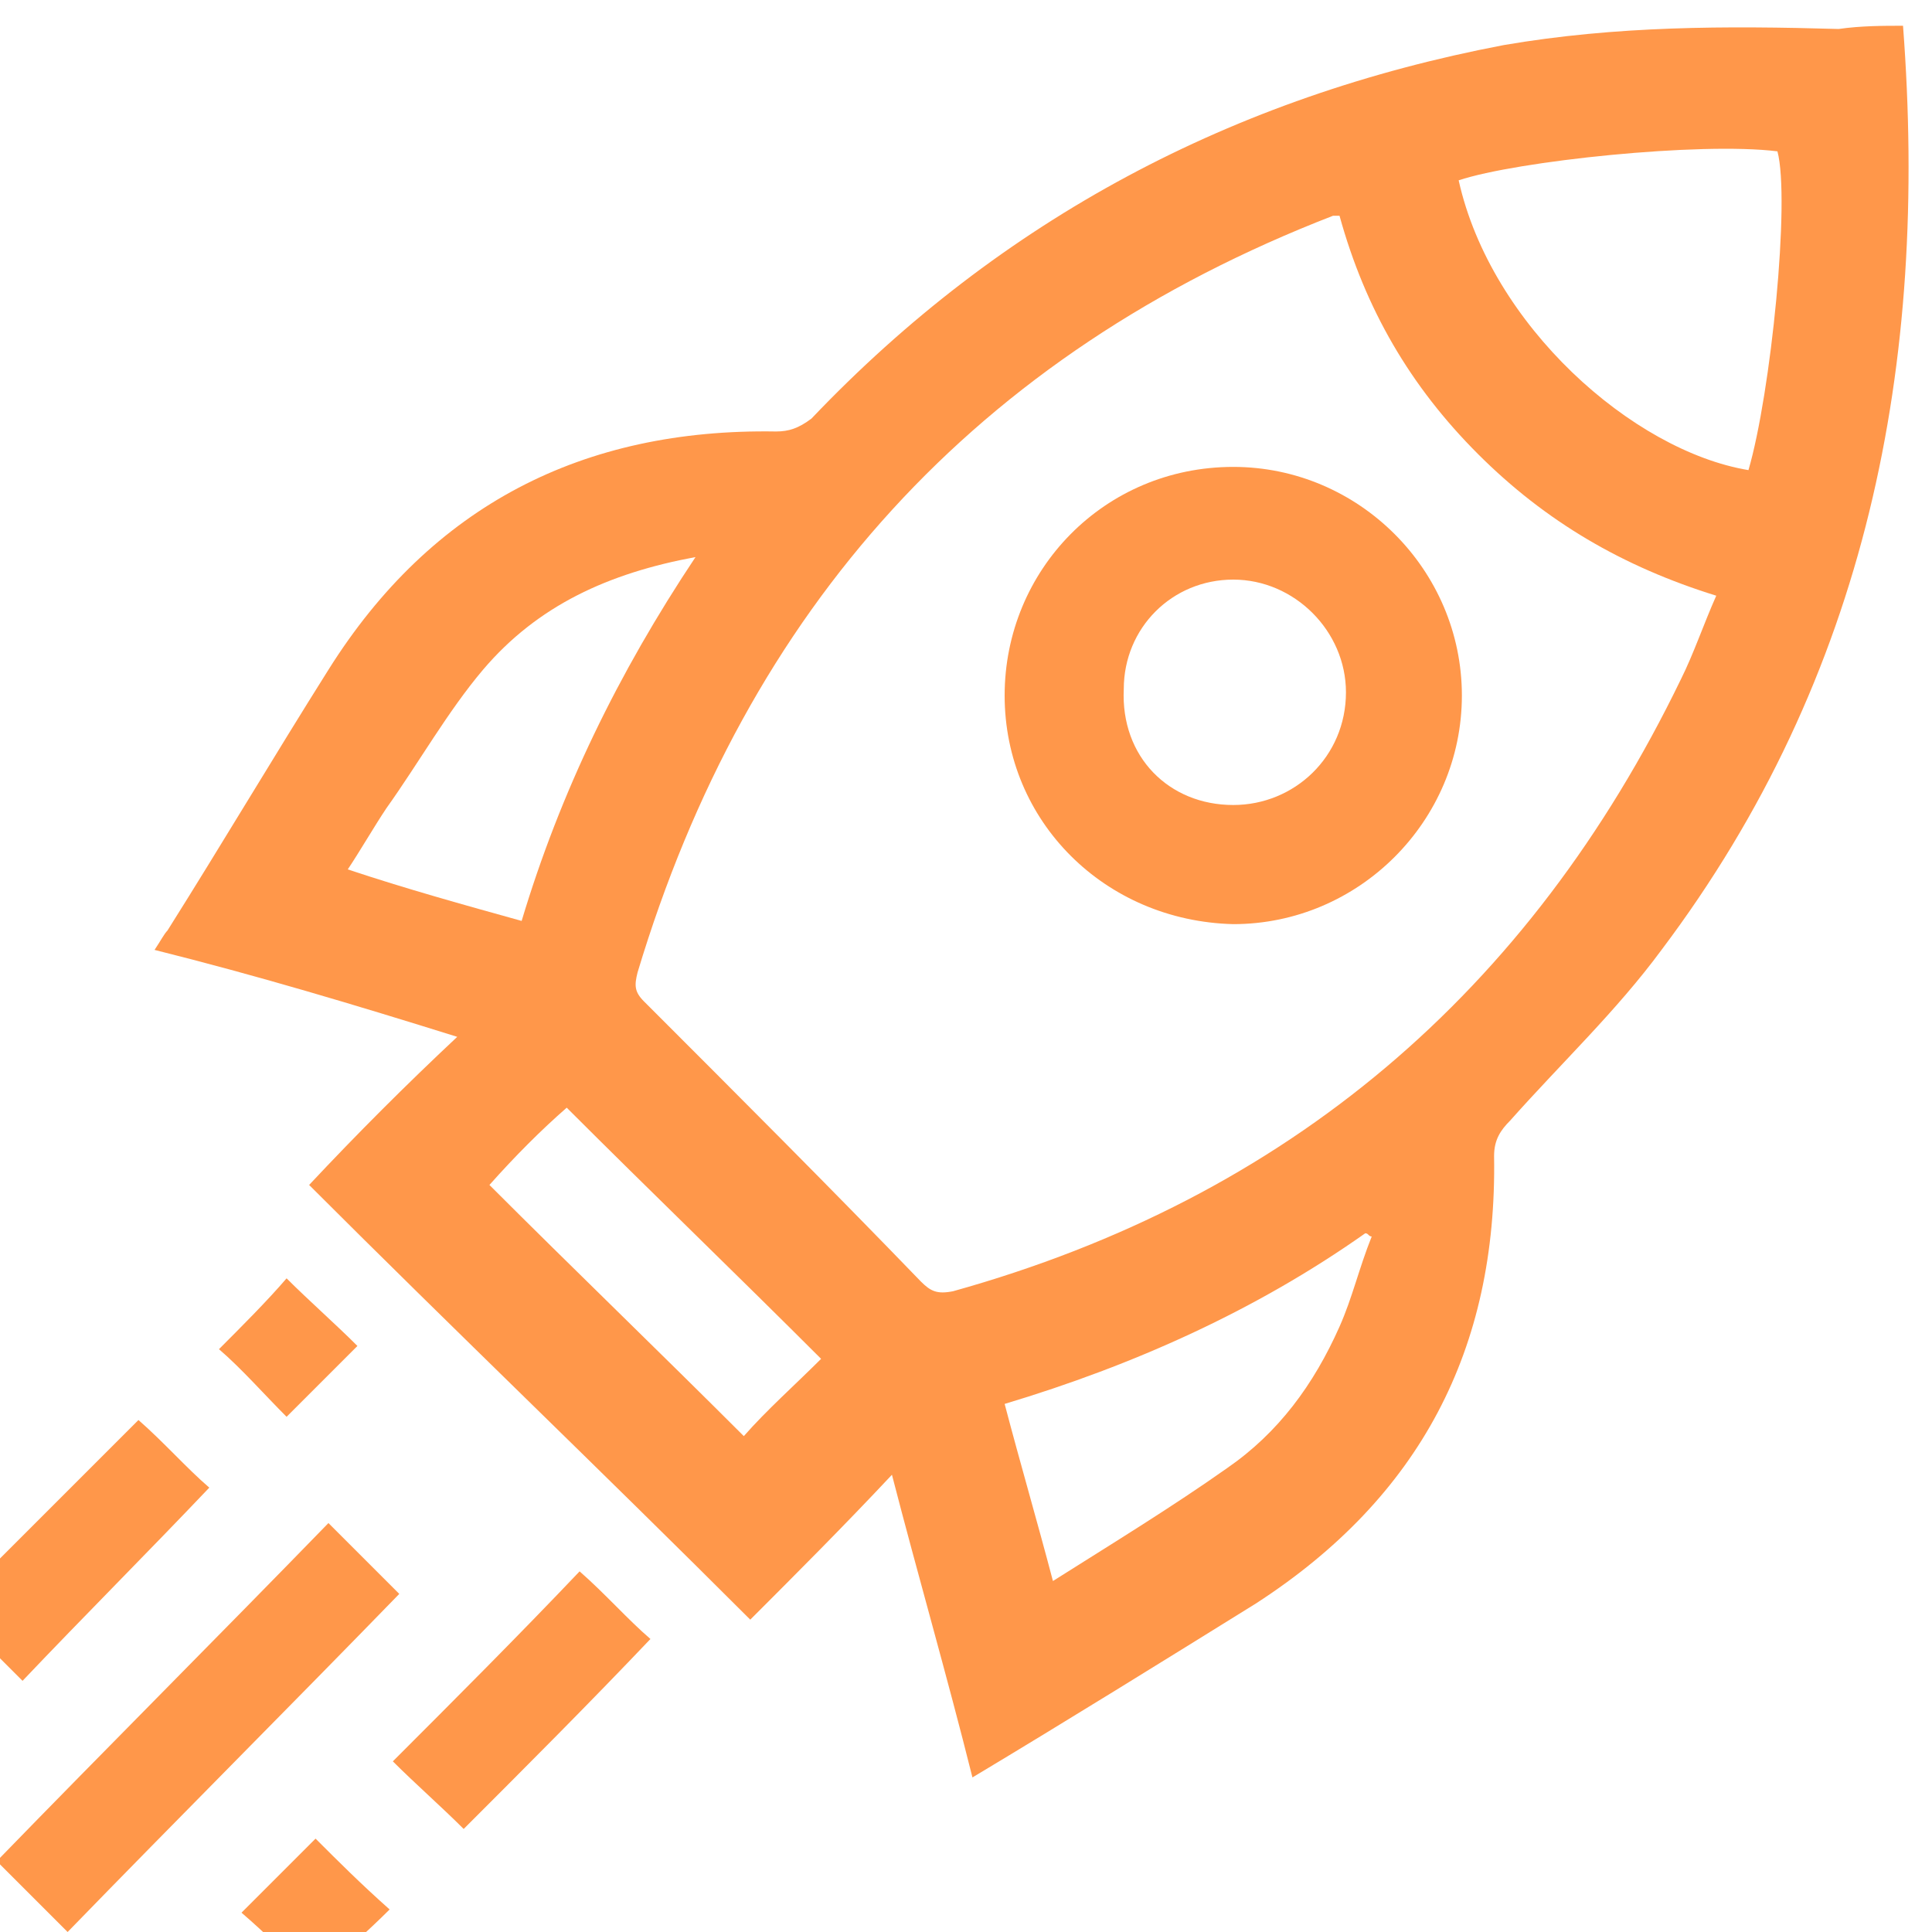 <?xml version="1.0" encoding="utf-8"?>
<!-- Generator: Adobe Illustrator 23.0.0, SVG Export Plug-In . SVG Version: 6.00 Build 0)  -->
<svg version="1.1" id="Layer_1" xmlns="http://www.w3.org/2000/svg" xmlns:xlink="http://www.w3.org/1999/xlink" x="0px" y="0px"
	 viewBox="0 0 60 60" style="enable-background:new 0 0 60 60;" xml:space="preserve">
<style type="text/css">
	.st0{fill:#FF974A;}
</style>
<g>
	<path class="st0" d="M-1.6,50c1.8-1.8,3.7-3.7,5.5-5.5c0.1-0.1,0.3-0.3,0.4-0.4c0.8,0.7,1.5,1.5,2.2,2.1c-1.9,2-3.9,4-5.8,6
		c-0.6-0.6-1.2-1.2-1.8-1.8c-0.1-0.1-0.3-0.2-0.4-0.3C-1.6,50.1-1.6,50-1.6,50z"/>
	<path class="st0" d="M9.7,61.4c-0.8-0.7-1.5-1.4-2.2-2c0.9-0.9,1.6-1.6,2.3-2.3c0.7,0.7,1.4,1.4,2.3,2.2c-0.7,0.7-1.5,1.4-2.3,2.1
		C9.8,61.4,9.8,61.4,9.7,61.4z"/>
	<path class="st0" d="M59.1,0.8c0.8,10.5-1.1,20.2-7.5,28.7c-1.4,1.9-3.1,3.5-4.7,5.3c-0.3,0.3-0.5,0.6-0.5,1.1
		c0.1,6-2.3,10.6-7.4,13.9c-2.9,1.8-5.8,3.6-8.8,5.4c-0.8-3.2-1.7-6.3-2.5-9.4c-1.5,1.6-3,3.1-4.4,4.5c-4.6-4.6-9.2-9-13.7-13.5
		c1.5-1.6,3-3.1,4.6-4.6C11,31.2,8,30.3,4.8,29.5C5,29.2,5.1,29,5.2,28.9c1.7-2.7,3.3-5.4,5-8.1c3.2-5.1,7.9-7.5,13.9-7.4
		c0.4,0,0.7-0.1,1.1-0.4c5.9-6.2,13.1-10,21.5-11.6c3.5-0.6,6.9-0.6,10.4-0.5C57.8,0.8,58.5,0.8,59.1,0.8z M41.6,6.7
		c-0.1,0-0.1,0-0.2,0C30.3,11,23.2,18.9,19.8,30.2c-0.1,0.4-0.1,0.6,0.2,0.9c2.9,2.9,5.8,5.8,8.6,8.7c0.3,0.3,0.5,0.4,1,0.3
		c10.4-2.9,17.9-9.3,22.6-19c0.4-0.8,0.7-1.7,1.1-2.6c-2.9-0.9-5.3-2.3-7.4-4.4C43.8,12,42.4,9.6,41.6,6.7z M45.3,5.6
		c1,4.5,5.4,8.4,9,9c0.7-2.4,1.3-8.4,0.9-9.9C52.8,4.4,47.1,5,45.3,5.6z M32.7,49.1c1.9-1.2,3.7-2.3,5.4-3.5
		c1.6-1.1,2.7-2.6,3.5-4.4c0.4-0.9,0.6-1.8,1-2.8c-0.1,0-0.1-0.1-0.2-0.1c-3.4,2.4-7.2,4.1-11.2,5.3C31.7,45.5,32.2,47.2,32.7,49.1z
		 M16.2,28.6c1.2-4,3-7.7,5.4-11.3c-2.7,0.5-4.9,1.5-6.6,3.5c-1.1,1.3-2,2.9-3,4.3c-0.4,0.6-0.8,1.3-1.2,1.9
		C12.6,27.6,14.4,28.1,16.2,28.6z M15.2,36.8c2.6,2.6,5.3,5.2,7.9,7.8c0.7-0.8,1.6-1.6,2.4-2.4c-2.6-2.6-5.3-5.2-7.9-7.8
		C16.8,35.1,16,35.9,15.2,36.8z"/>
	<path class="st0" d="M2.1,60c-0.8-0.8-1.5-1.5-2.2-2.2c3.4-3.5,6.9-7,10.3-10.5c0.8,0.8,1.5,1.5,2.2,2.2C9,53,5.5,56.5,2.1,60z"/>
	<path class="st0" d="M12.2,54.7c1.9-1.9,3.9-3.9,5.8-5.9c0.8,0.7,1.5,1.5,2.2,2.1c-1.9,2-3.9,4-5.8,5.9
		C13.7,56.1,12.9,55.4,12.2,54.7z"/>
	<path class="st0" d="M6.8,41.9c0.7-0.7,1.5-1.5,2.1-2.2c0.7,0.7,1.5,1.4,2.2,2.1c-0.7,0.7-1.5,1.5-2.2,2.2
		C8.2,43.3,7.5,42.5,6.8,41.9z"/>
	<path class="st0" d="M31.2,21.6c0-3.9,3.1-7.1,7.1-7.1c3.9,0,7.1,3.2,7.1,7.1c0,3.9-3.2,7.1-7.1,7.1C34.3,28.6,31.2,25.5,31.2,21.6
		z M38.3,25c1.9,0,3.5-1.5,3.5-3.5c0-1.9-1.6-3.5-3.5-3.5c-1.9,0-3.4,1.5-3.4,3.4C34.8,23.5,36.3,25,38.3,25z"/>
</g>
</svg>

